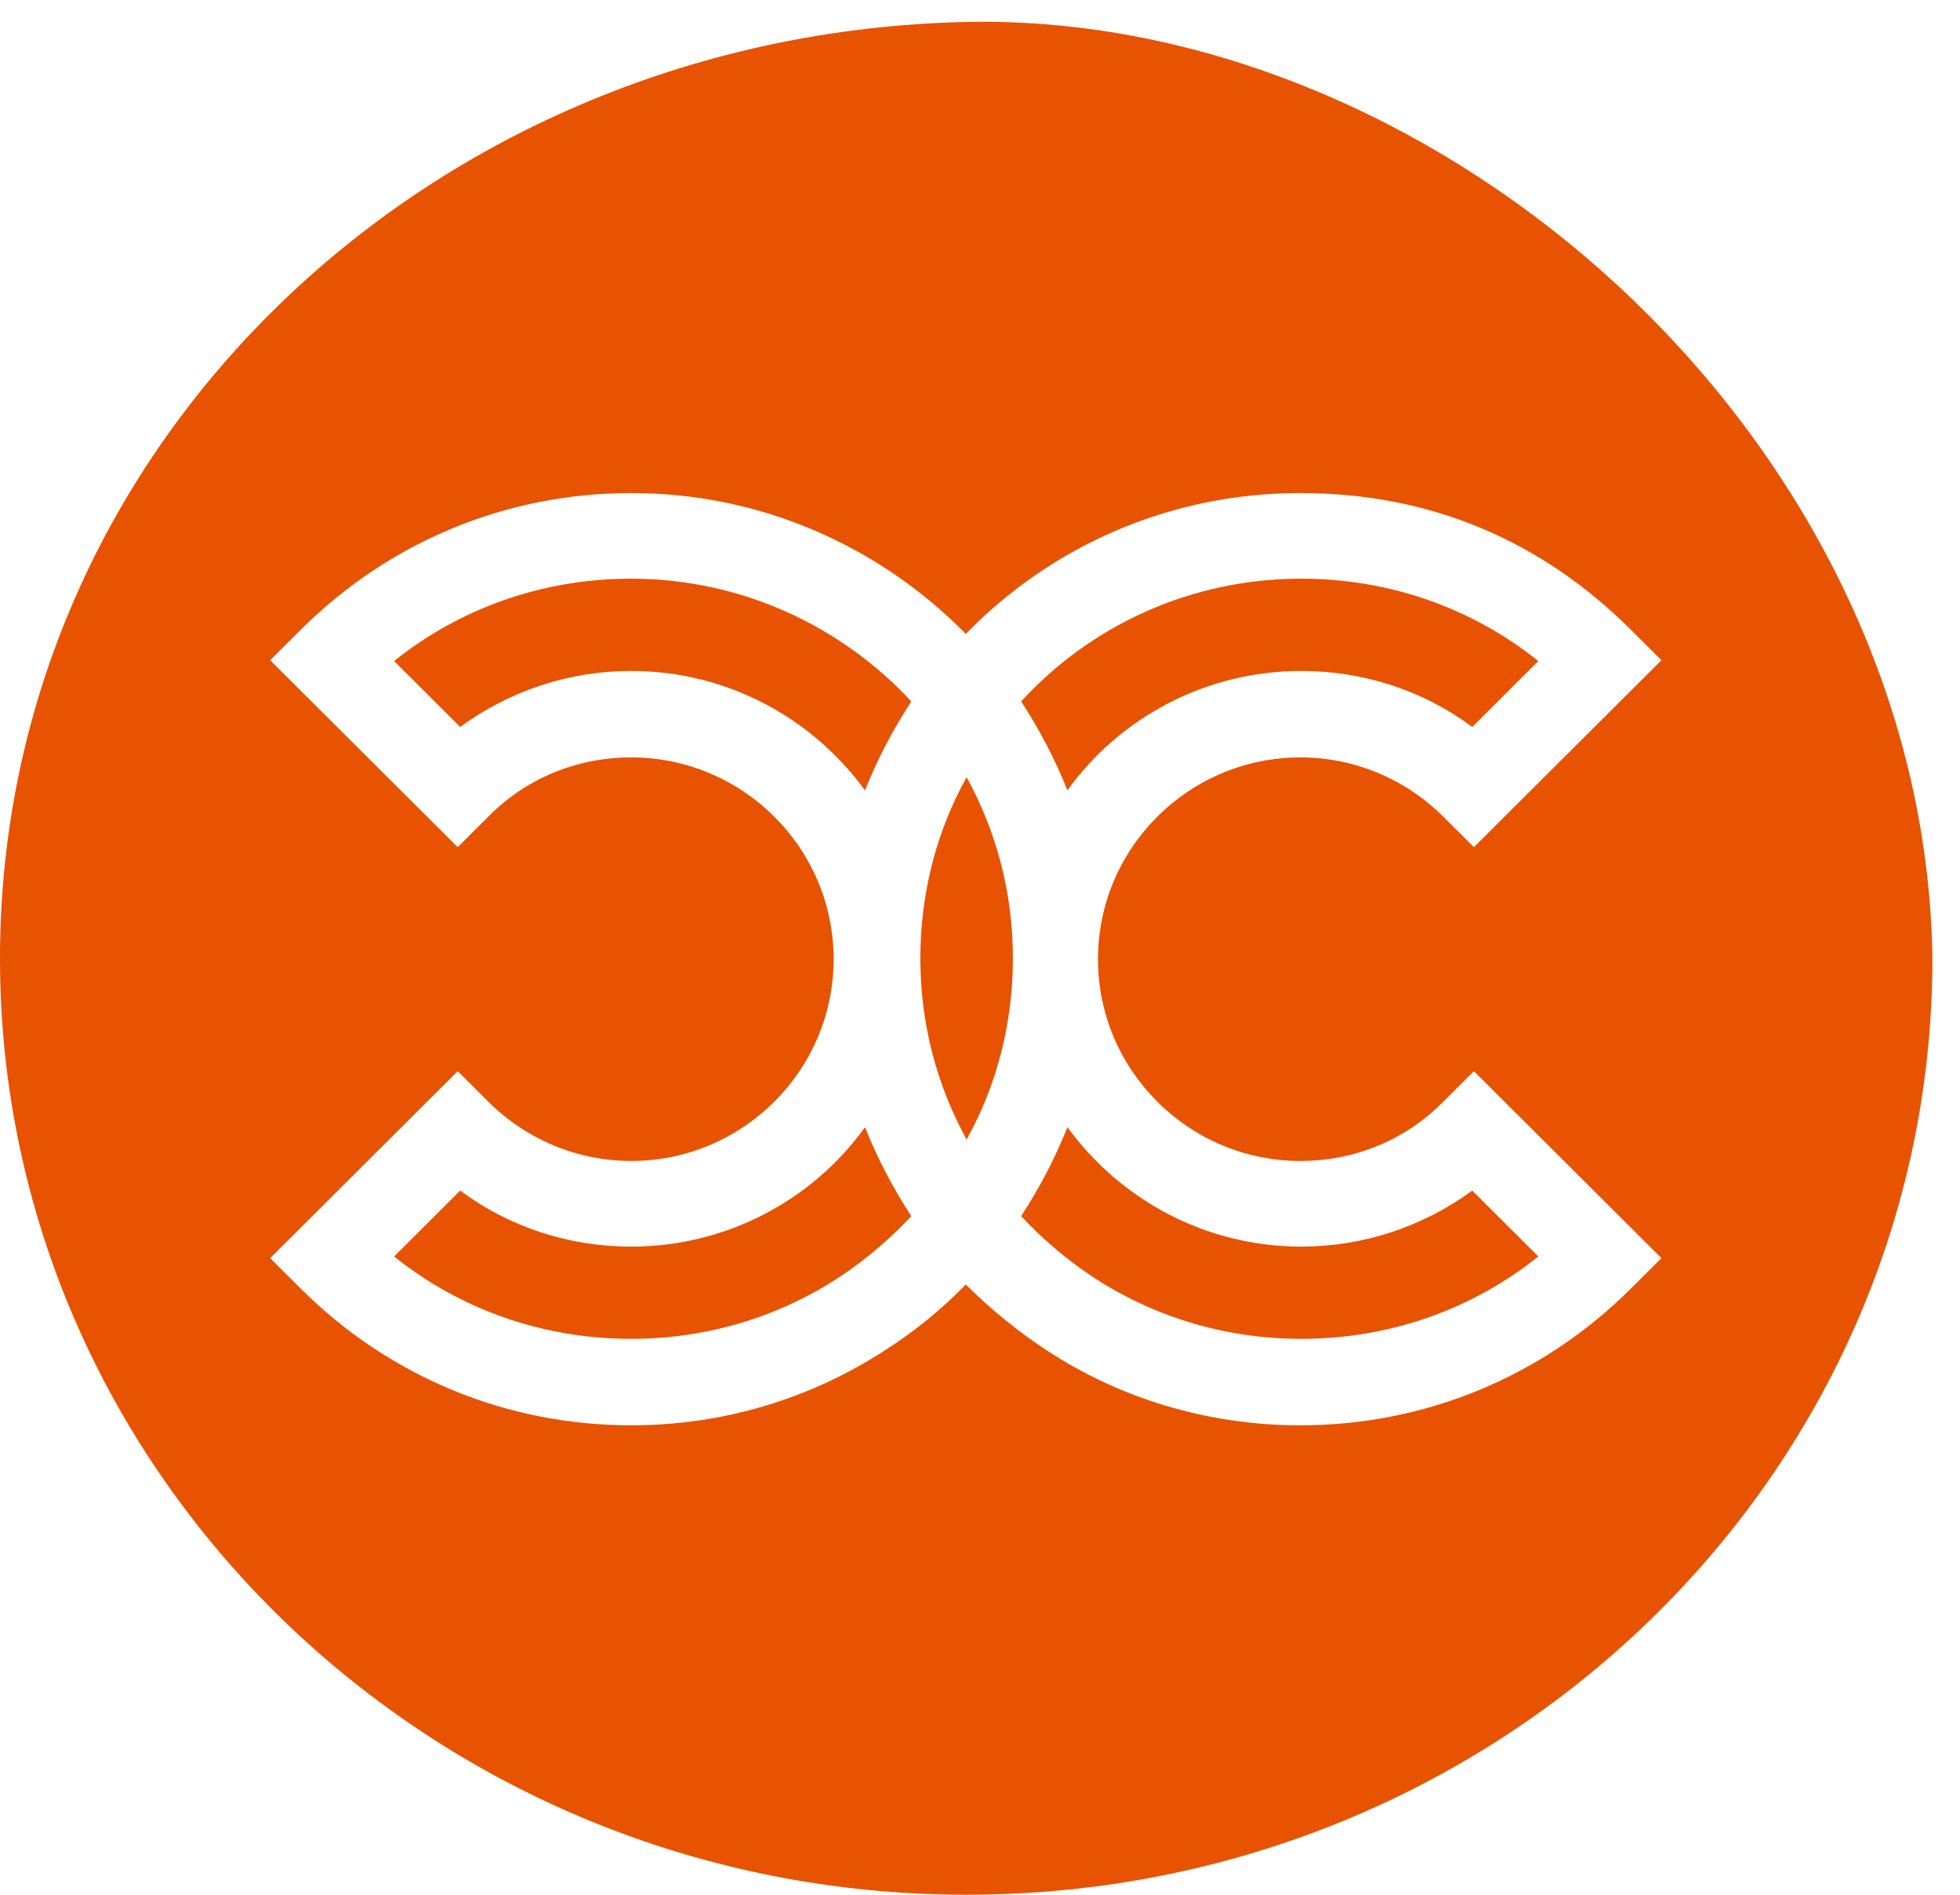 <svg xmlns="http://www.w3.org/2000/svg" version="1.1" xmlns:xlink="http://www.w3.org/1999/xlink" xmlns:svgjs="http://svgjs.dev/svgjs" width="60" height="58"><svg width="60" height="58" viewBox="0 0 60 58" fill="none" xmlns="http://www.w3.org/2000/svg">
<path d="M59.156 29.336C58.928 13.479 44.133 0.37 29.59 0.672C13.252 1.025 0 13.529 0 29.336C0 45.143 13.252 58 29.59 58C45.928 58 59.156 45.168 59.156 29.336ZM50.86 20.21L45.119 25.933L44.183 25C43.02 23.84 41.452 23.185 39.808 23.185C36.394 23.185 33.612 25.958 33.612 29.361C33.612 32.765 36.394 35.538 39.808 35.538C41.452 35.538 43.02 34.907 44.183 33.723L45.119 32.79L50.86 38.513L49.925 39.445C47.218 42.143 43.627 43.63 39.808 43.63C36.95 43.63 34.269 42.798 32.044 41.336C31.159 40.756 30.324 40.076 29.565 39.319C28.832 40.076 27.997 40.756 27.087 41.336C24.836 42.798 22.18 43.63 19.322 43.63C15.503 43.63 11.912 42.143 9.206 39.445L8.27 38.513L14.011 32.79L14.947 33.723C16.11 34.882 17.678 35.538 19.322 35.538C22.737 35.538 25.519 32.765 25.519 29.361C25.519 25.958 22.737 23.185 19.322 23.185C17.678 23.185 16.11 23.815 14.947 25L14.011 25.933L8.27 20.21L9.206 19.277C11.912 16.58 15.503 15.092 19.322 15.092C23.344 15.092 26.96 16.756 29.565 19.403C32.17 16.731 35.787 15.092 39.808 15.092C43.829 15.092 47.218 16.58 49.925 19.277L50.86 20.21ZM45.069 22.252L47.092 20.235C45.043 18.597 42.514 17.714 39.833 17.714C36.444 17.714 33.384 19.151 31.26 21.471C31.816 22.328 32.297 23.235 32.676 24.193C34.269 21.975 36.9 20.538 39.833 20.538C41.755 20.538 43.576 21.143 45.069 22.252ZM29.59 34.882C30.501 33.244 31.007 31.353 31.007 29.336C31.007 27.319 30.501 25.454 29.59 23.79C28.68 25.429 28.174 27.319 28.174 29.336C28.174 31.353 28.68 33.218 29.59 34.882ZM25.771 39.042C26.556 38.513 27.264 37.907 27.896 37.227C27.34 36.37 26.859 35.462 26.48 34.504C24.886 36.723 22.256 38.16 19.322 38.16C17.4 38.16 15.579 37.555 14.087 36.445L12.064 38.462C14.112 40.101 16.642 40.983 19.322 40.983C21.7 40.983 23.925 40.277 25.771 39.042ZM26.48 24.193C26.859 23.235 27.34 22.328 27.896 21.471C25.771 19.177 22.711 17.714 19.322 17.714C16.642 17.714 14.112 18.597 12.064 20.235L14.087 22.252C15.605 21.143 17.425 20.538 19.322 20.538C22.256 20.538 24.861 21.975 26.48 24.193ZM32.676 34.504C32.297 35.462 31.816 36.37 31.26 37.227C31.892 37.907 32.6 38.513 33.384 39.042C35.23 40.277 37.456 40.983 39.833 40.983C42.514 40.983 45.043 40.101 47.092 38.462L45.069 36.445C43.551 37.555 41.73 38.16 39.833 38.16C36.9 38.16 34.295 36.723 32.676 34.504Z" fill="#E75300"></path>
</svg><style>@media (prefers-color-scheme: light) { :root { filter: none; } }
@media (prefers-color-scheme: dark) { :root { filter: none; } }
</style></svg>